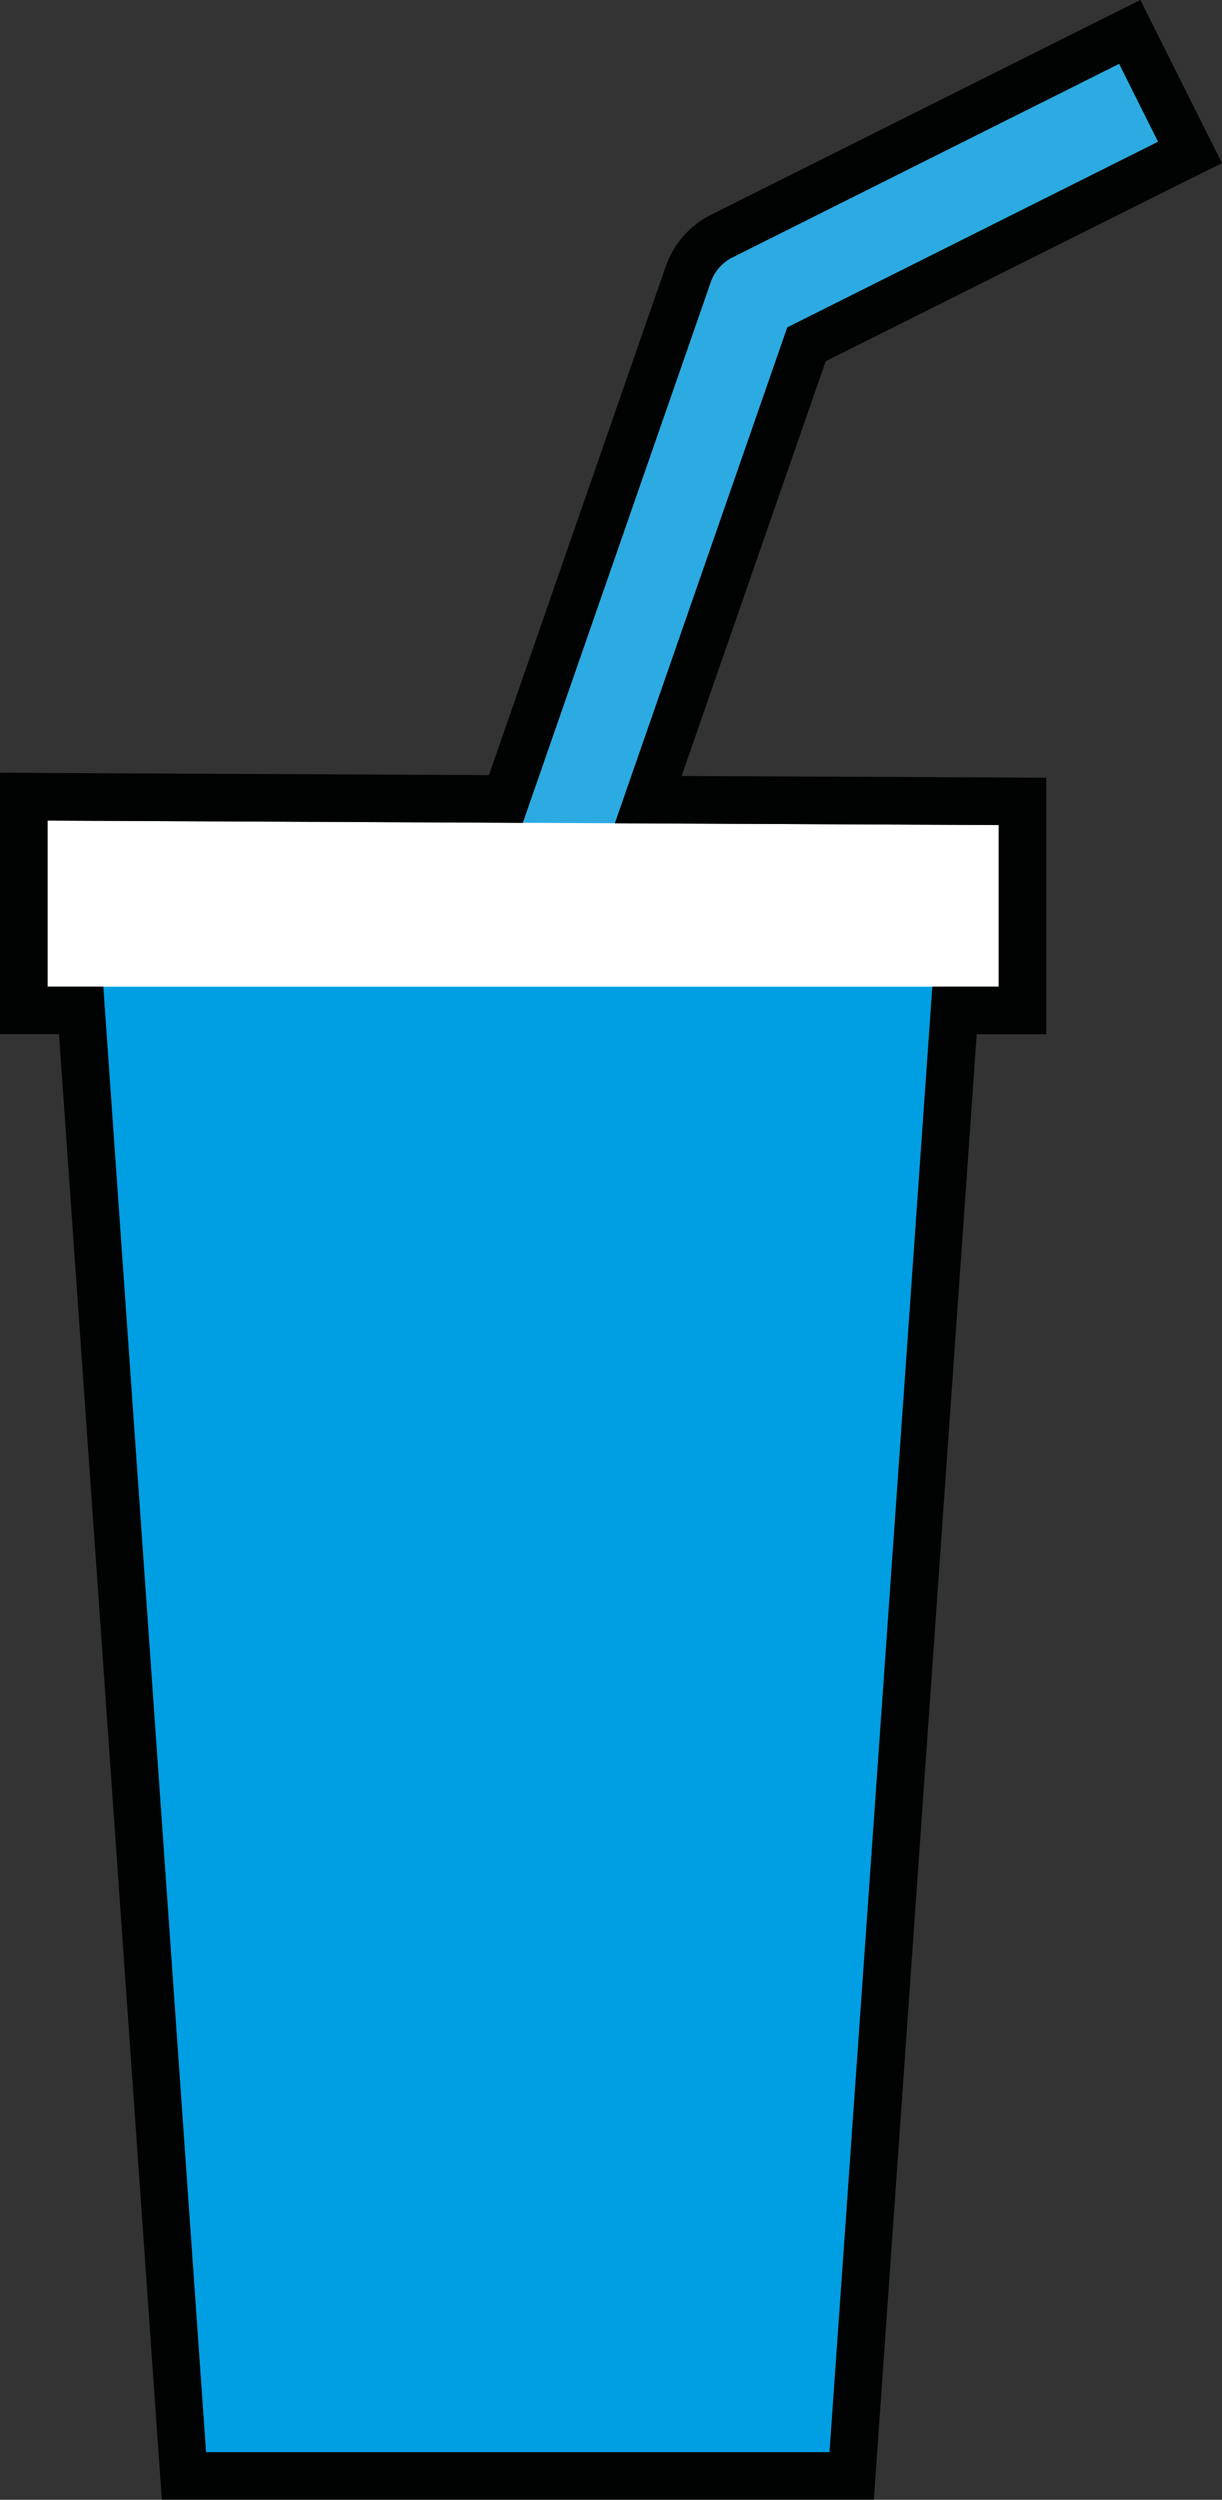 <!-- Generator: Adobe Illustrator 20.1.0, SVG Export Plug-In  -->
<svg version="1.1"
	 xmlns="http://www.w3.org/2000/svg" xmlns:xlink="http://www.w3.org/1999/xlink" xmlns:a="http://ns.adobe.com/AdobeSVGViewerExtensions/3.0/"
	 x="0px" y="0px" width="8.245px" height="16.858px" viewBox="0 0 8.245 16.858" style="enable-background:new 0 0 8.245 16.858;"
	 xml:space="preserve">
<rect x="0" y="0" width="8.245" height="16.858" fill="#333333" stroke="none"/>
<style type="text/css">
	.st0{fill:#2CABE2;}
	.st1{fill:#009FE3;}
	.st2{fill:#FFFFFF;}
	.st3{fill:#010202;}
</style>
<defs>
</defs>
<g>
	<g>
		<path class="st0" d="M3.897,6.275L3.342,6.082l1.454-4.18c0.025-0.072,0.078-0.132,0.146-0.166L7.551,0.43l0.263,0.526
			L5.312,2.208L3.897,6.275z"/>
	</g>
	<polygon class="st1" points="0.677,6.377 1.39,16.537 5.597,16.537 6.31,6.377 	"/>
	<g>
		<polygon class="st2" points="0.321,5.534 6.738,5.564 6.738,6.654 0.321,6.654 		"/>
	</g>
	<g>
		<path class="st3" d="M7.551,0.43l0.263,0.526L5.312,2.208L4.149,5.552l2.589,0.012v1.09H6.291l-0.694,9.883H1.39L0.697,6.654
			H0.321v-1.12l3.206,0.015l1.268-3.647c0.025-0.072,0.078-0.132,0.146-0.166L7.551,0.43 M7.694,0L7.407,0.143L4.798,1.448
			C4.654,1.52,4.545,1.644,4.492,1.796L3.299,5.227L0.322,5.213L0,5.211v0.322v1.12v0.321h0.321h0.077l0.673,9.585l0.021,0.298H1.39
			h4.207h0.299l0.021-0.298L6.59,6.975h0.148h0.321V6.654v-1.09V5.245L6.739,5.243l-2.14-0.01l0.972-2.797l2.386-1.193L8.245,1.1
			L8.101,0.813L7.838,0.287L7.694,0L7.694,0z"/>
	</g>
</g>
</svg>
